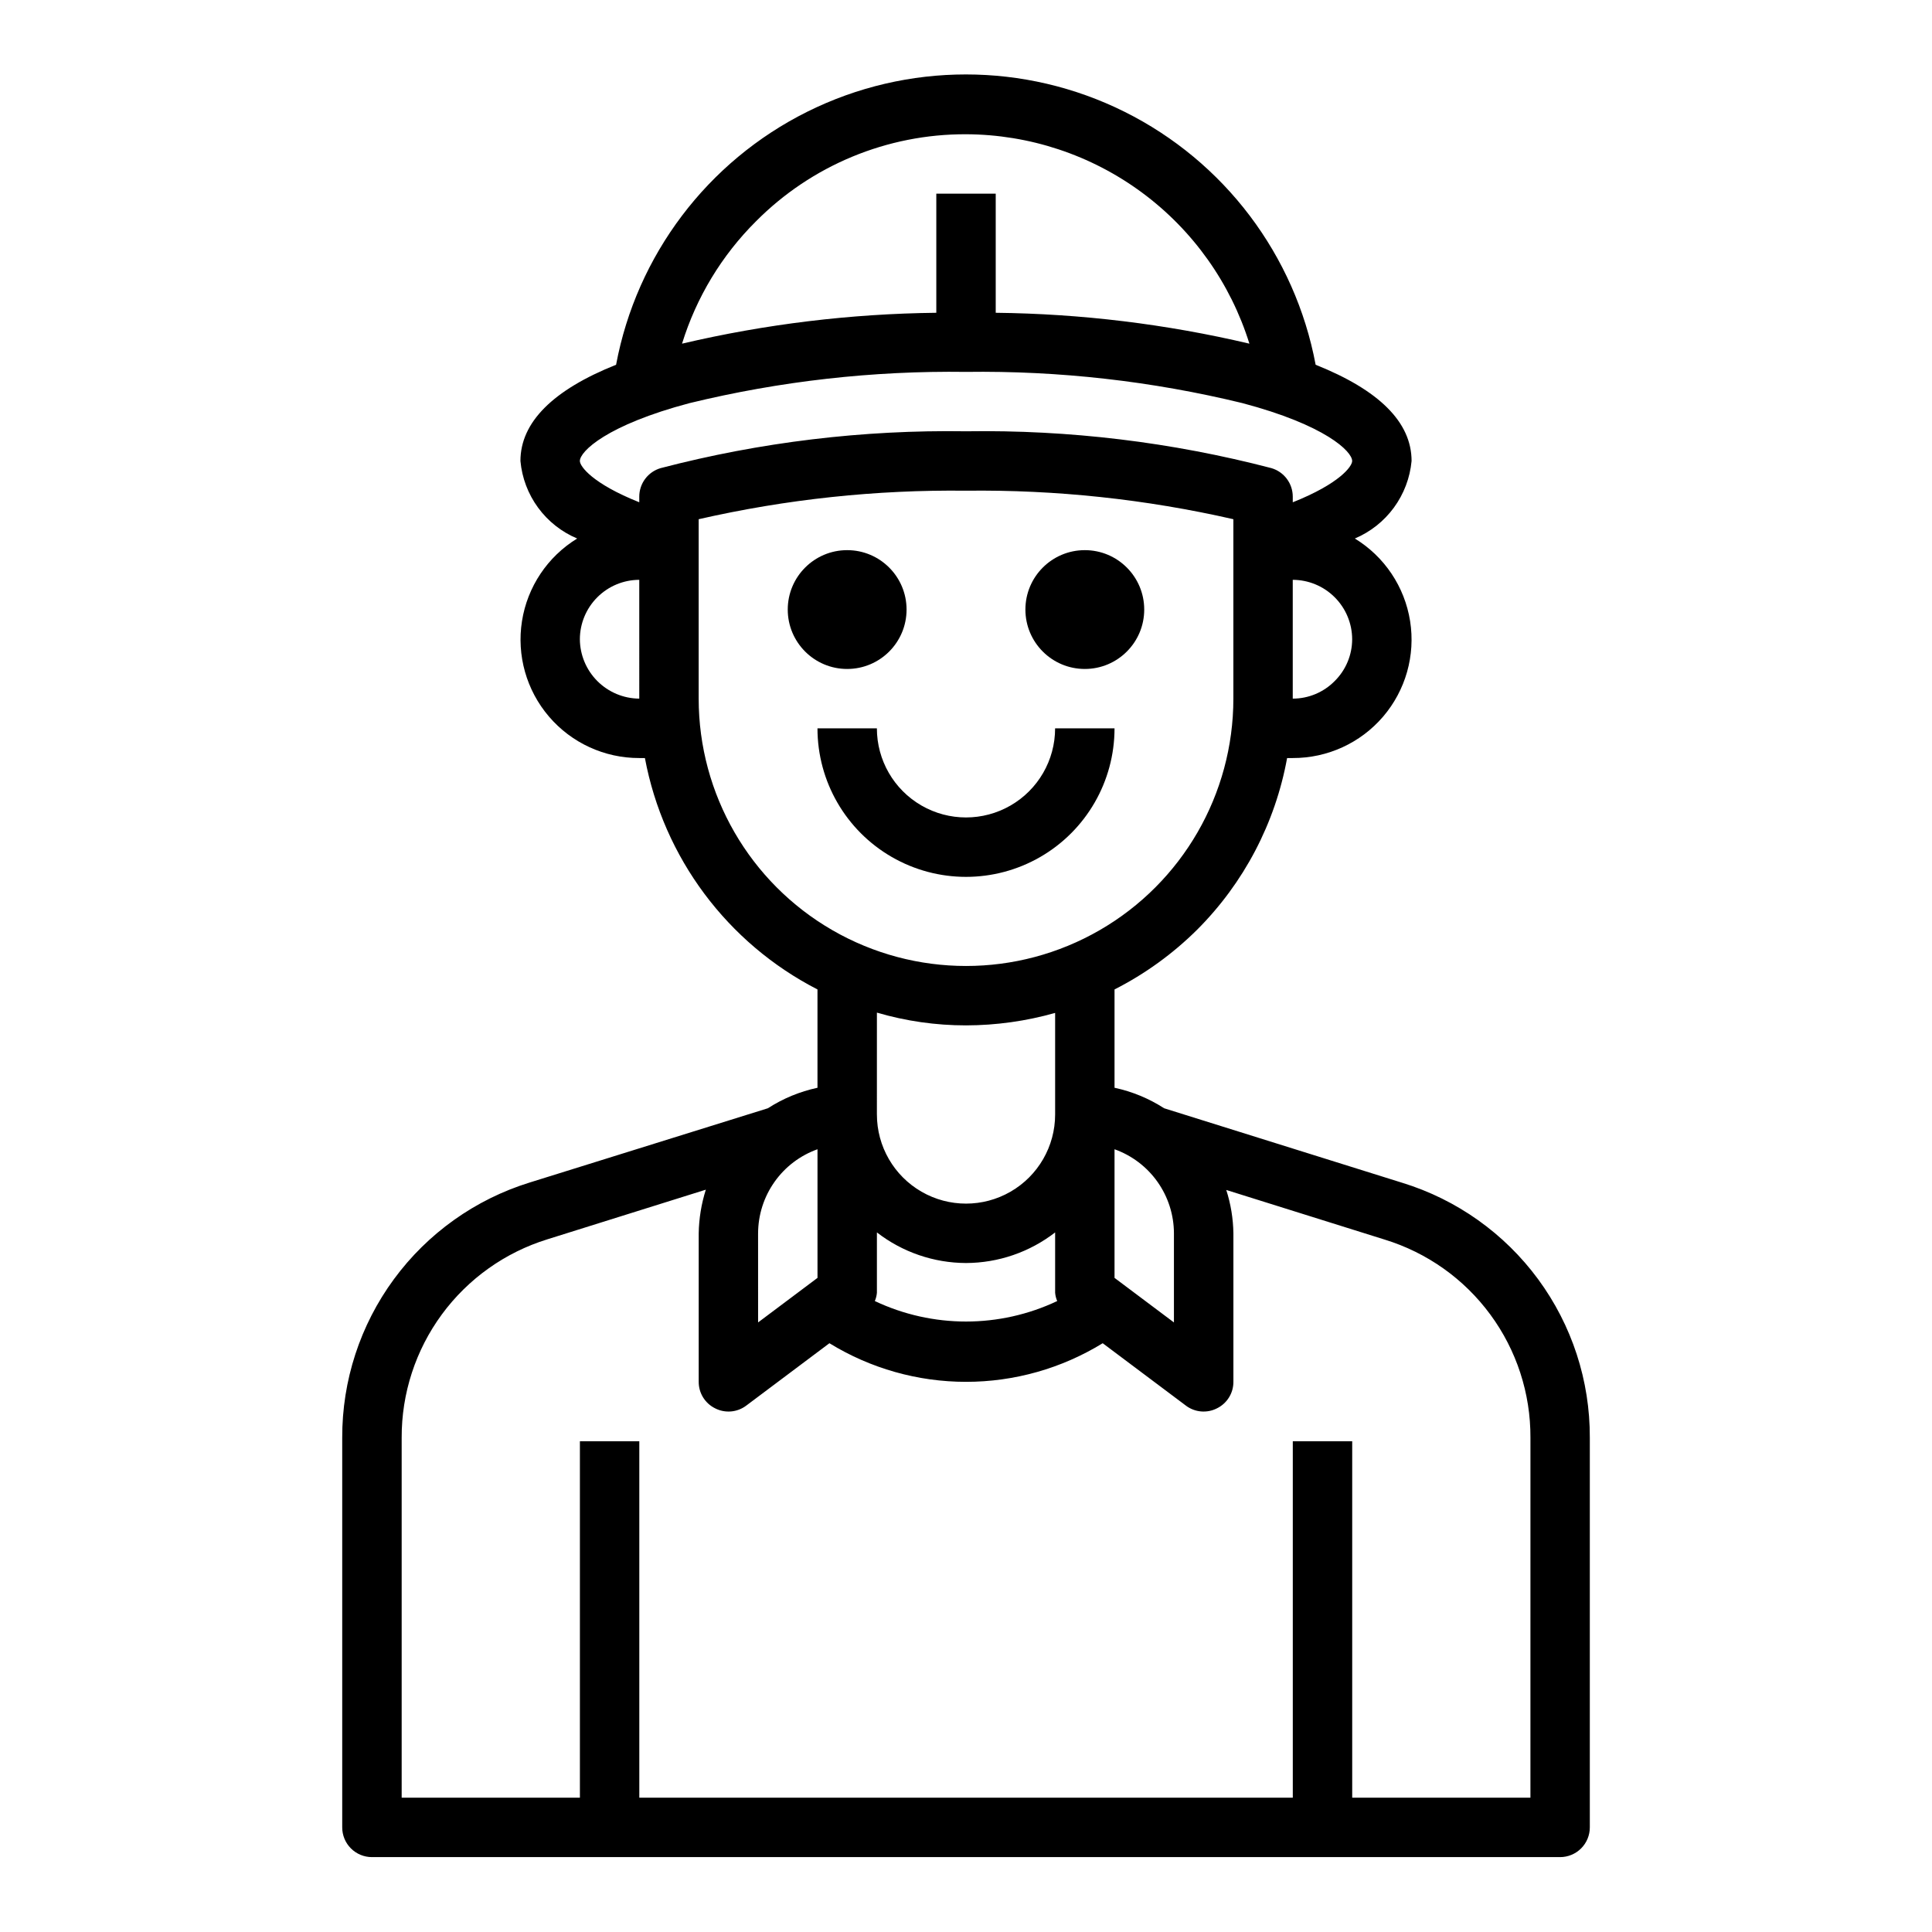 <?xml version="1.0" encoding="UTF-8"?>
<!-- Uploaded to: ICON Repo, www.svgrepo.com, Generator: ICON Repo Mixer Tools -->
<svg fill="#000000" width="800px" height="800px" version="1.1" viewBox="144 144 512 512" xmlns="http://www.w3.org/2000/svg">
 <g>
  <path d="m515.64 457.46-63.133-19.758c-4.016-2.594-8.469-4.434-13.145-5.434v-26.055c8.074-4.106 15.457-9.445 21.883-15.824 12.395-12.387 20.715-28.262 23.852-45.5h1.496c9.199 0.027 17.949-3.981 23.934-10.965 5.984-6.988 8.605-16.246 7.164-25.332-1.438-9.086-6.793-17.086-14.645-21.879 4.129-1.746 7.707-4.578 10.355-8.195 2.644-3.617 4.266-7.887 4.68-12.348 0-10.312-8.66-18.812-25.426-25.504v-0.004c-5.445-29.059-24.203-53.879-50.672-67.055-26.465-13.172-57.578-13.172-84.043 0-26.469 13.176-45.227 37.996-50.672 67.055-16.766 6.691-25.348 15.273-25.348 25.508 0.406 4.465 2.019 8.738 4.668 12.355 2.648 3.621 6.234 6.449 10.367 8.188-7.844 4.801-13.191 12.797-14.625 21.879-1.438 9.082 1.18 18.336 7.16 25.32s14.723 10.996 23.918 10.977h1.496c4.949 26.41 21.832 49.051 45.734 61.324v26.055c-4.672 1-9.129 2.84-13.145 5.434l-63.133 19.68c-14.426 4.469-27.039 13.453-35.98 25.625s-13.742 26.891-13.691 41.996v103.28c0 2.086 0.828 4.09 2.305 5.566 1.477 1.473 3.477 2.305 5.566 2.305h314.88c2.09 0 4.09-0.832 5.566-2.305 1.477-1.477 2.309-3.481 2.309-5.566v-103.28c0.059-15.098-4.738-29.812-13.684-41.977-8.945-12.16-21.562-21.125-35.992-25.566zm-60.535 13.383v23.617l-15.742-11.809v-34.086c4.598 1.641 8.574 4.66 11.395 8.648 2.816 3.988 4.336 8.746 4.348 13.629zm42.586-146.34 0.004-0.004c-2.934 2.973-6.93 4.644-11.102 4.644v-31.484c4.172 0.012 8.172 1.672 11.121 4.625 2.949 2.949 4.613 6.945 4.625 11.117-0.004 4.172-1.676 8.168-4.644 11.098zm-153.34-121.86c14.719-14.828 34.766-23.137 55.656-23.066 16.793 0.062 33.125 5.477 46.633 15.457 13.504 9.98 23.477 24.008 28.465 40.039-22.039-5.188-44.586-7.934-67.227-8.184v-31.57h-15.746v31.57c-22.691 0.254-45.289 2.996-67.383 8.184 3.785-12.25 10.516-23.387 19.602-32.43zm-30.938 126.5c-4.168-0.027-8.152-1.699-11.098-4.644-2.945-2.945-4.617-6.93-4.644-11.098 0.012-4.172 1.672-8.168 4.625-11.117 2.949-2.953 6.945-4.613 11.117-4.625zm0-53.531v1.496c-12.438-4.961-15.742-9.523-15.742-10.941 0-2.519 7.086-9.523 29.125-15.352v0.004c23.957-5.824 48.555-8.602 73.211-8.266 24.652-0.336 49.25 2.441 73.207 8.266 22.043 5.824 29.125 12.832 29.125 15.352 0 1.418-3.305 5.984-15.742 10.941v-1.496c0-3.5-2.309-6.578-5.668-7.559-26.41-6.894-53.633-10.18-80.922-9.762-27.293-0.418-54.516 2.867-80.926 9.762-3.359 0.98-5.668 4.059-5.668 7.559zm15.742 53.531v-47.547c23.238-5.301 47.02-7.836 70.852-7.555 23.828-0.285 47.613 2.25 70.848 7.555v47.547c0 25.312-13.504 48.703-35.426 61.359-21.918 12.656-48.926 12.656-70.848 0s-35.426-36.047-35.426-61.359zm70.848 149.57h0.004c8.551-0.023 16.852-2.875 23.613-8.109v15.98c0.062 0.762 0.25 1.504 0.551 2.207-15.297 7.238-33.035 7.238-48.332 0 0.301-0.703 0.488-1.445 0.551-2.207v-15.98c6.762 5.234 15.066 8.086 23.617 8.109zm-23.617-39.359 0.004-27c7.672 2.246 15.621 3.387 23.617 3.383 7.984-0.016 15.93-1.129 23.613-3.305v26.922c0 8.438-4.5 16.234-11.809 20.453-7.305 4.219-16.309 4.219-23.613 0-7.309-4.219-11.809-12.016-11.809-20.453zm-31.488 31.488h0.004c0.012-4.883 1.531-9.641 4.352-13.629 2.816-3.988 6.793-7.008 11.391-8.648v34.086l-15.742 11.805zm204.68 149.57h-47.23v-94.465h-15.746v94.465h-173.18v-94.465h-15.742v94.465h-47.234v-95.406c-0.043-11.75 3.691-23.203 10.648-32.672 6.961-9.469 16.777-16.449 28.004-19.914l41.957-13.145v-0.004c-1.188 3.746-1.824 7.644-1.891 11.574v39.359c-0.012 2.969 1.668 5.688 4.332 7.008 2.66 1.371 5.875 1.094 8.266-0.711l22.043-16.531c10.891 6.691 23.426 10.234 36.211 10.234 12.781 0 25.316-3.543 36.211-10.234l22.043 16.531h-0.004c2.391 1.805 5.606 2.082 8.266 0.711 2.664-1.32 4.344-4.039 4.332-7.008v-39.359c-0.059-3.906-0.695-7.777-1.891-11.492l41.957 13.145c11.23 3.438 21.051 10.402 28.012 19.859 6.965 9.457 10.695 20.902 10.641 32.648z"/>
  <path d="m384.25 305.54c0 8.695-7.047 15.742-15.742 15.742-8.695 0-15.746-7.047-15.746-15.742 0-8.695 7.051-15.746 15.746-15.746 8.695 0 15.742 7.051 15.742 15.746"/>
  <path d="m447.23 305.54c0 8.695-7.047 15.742-15.742 15.742-8.695 0-15.746-7.047-15.746-15.742 0-8.695 7.051-15.746 15.746-15.746 8.695 0 15.742 7.051 15.742 15.746"/>
  <path d="m439.36 337.02h-15.746c0 8.438-4.5 16.23-11.809 20.449-7.305 4.219-16.309 4.219-23.613 0-7.309-4.219-11.809-12.012-11.809-20.449h-15.746c0 14.062 7.504 27.055 19.684 34.086 12.176 7.031 27.18 7.031 39.359 0 12.176-7.031 19.68-20.023 19.68-34.086z"/>
 </g>
</svg>